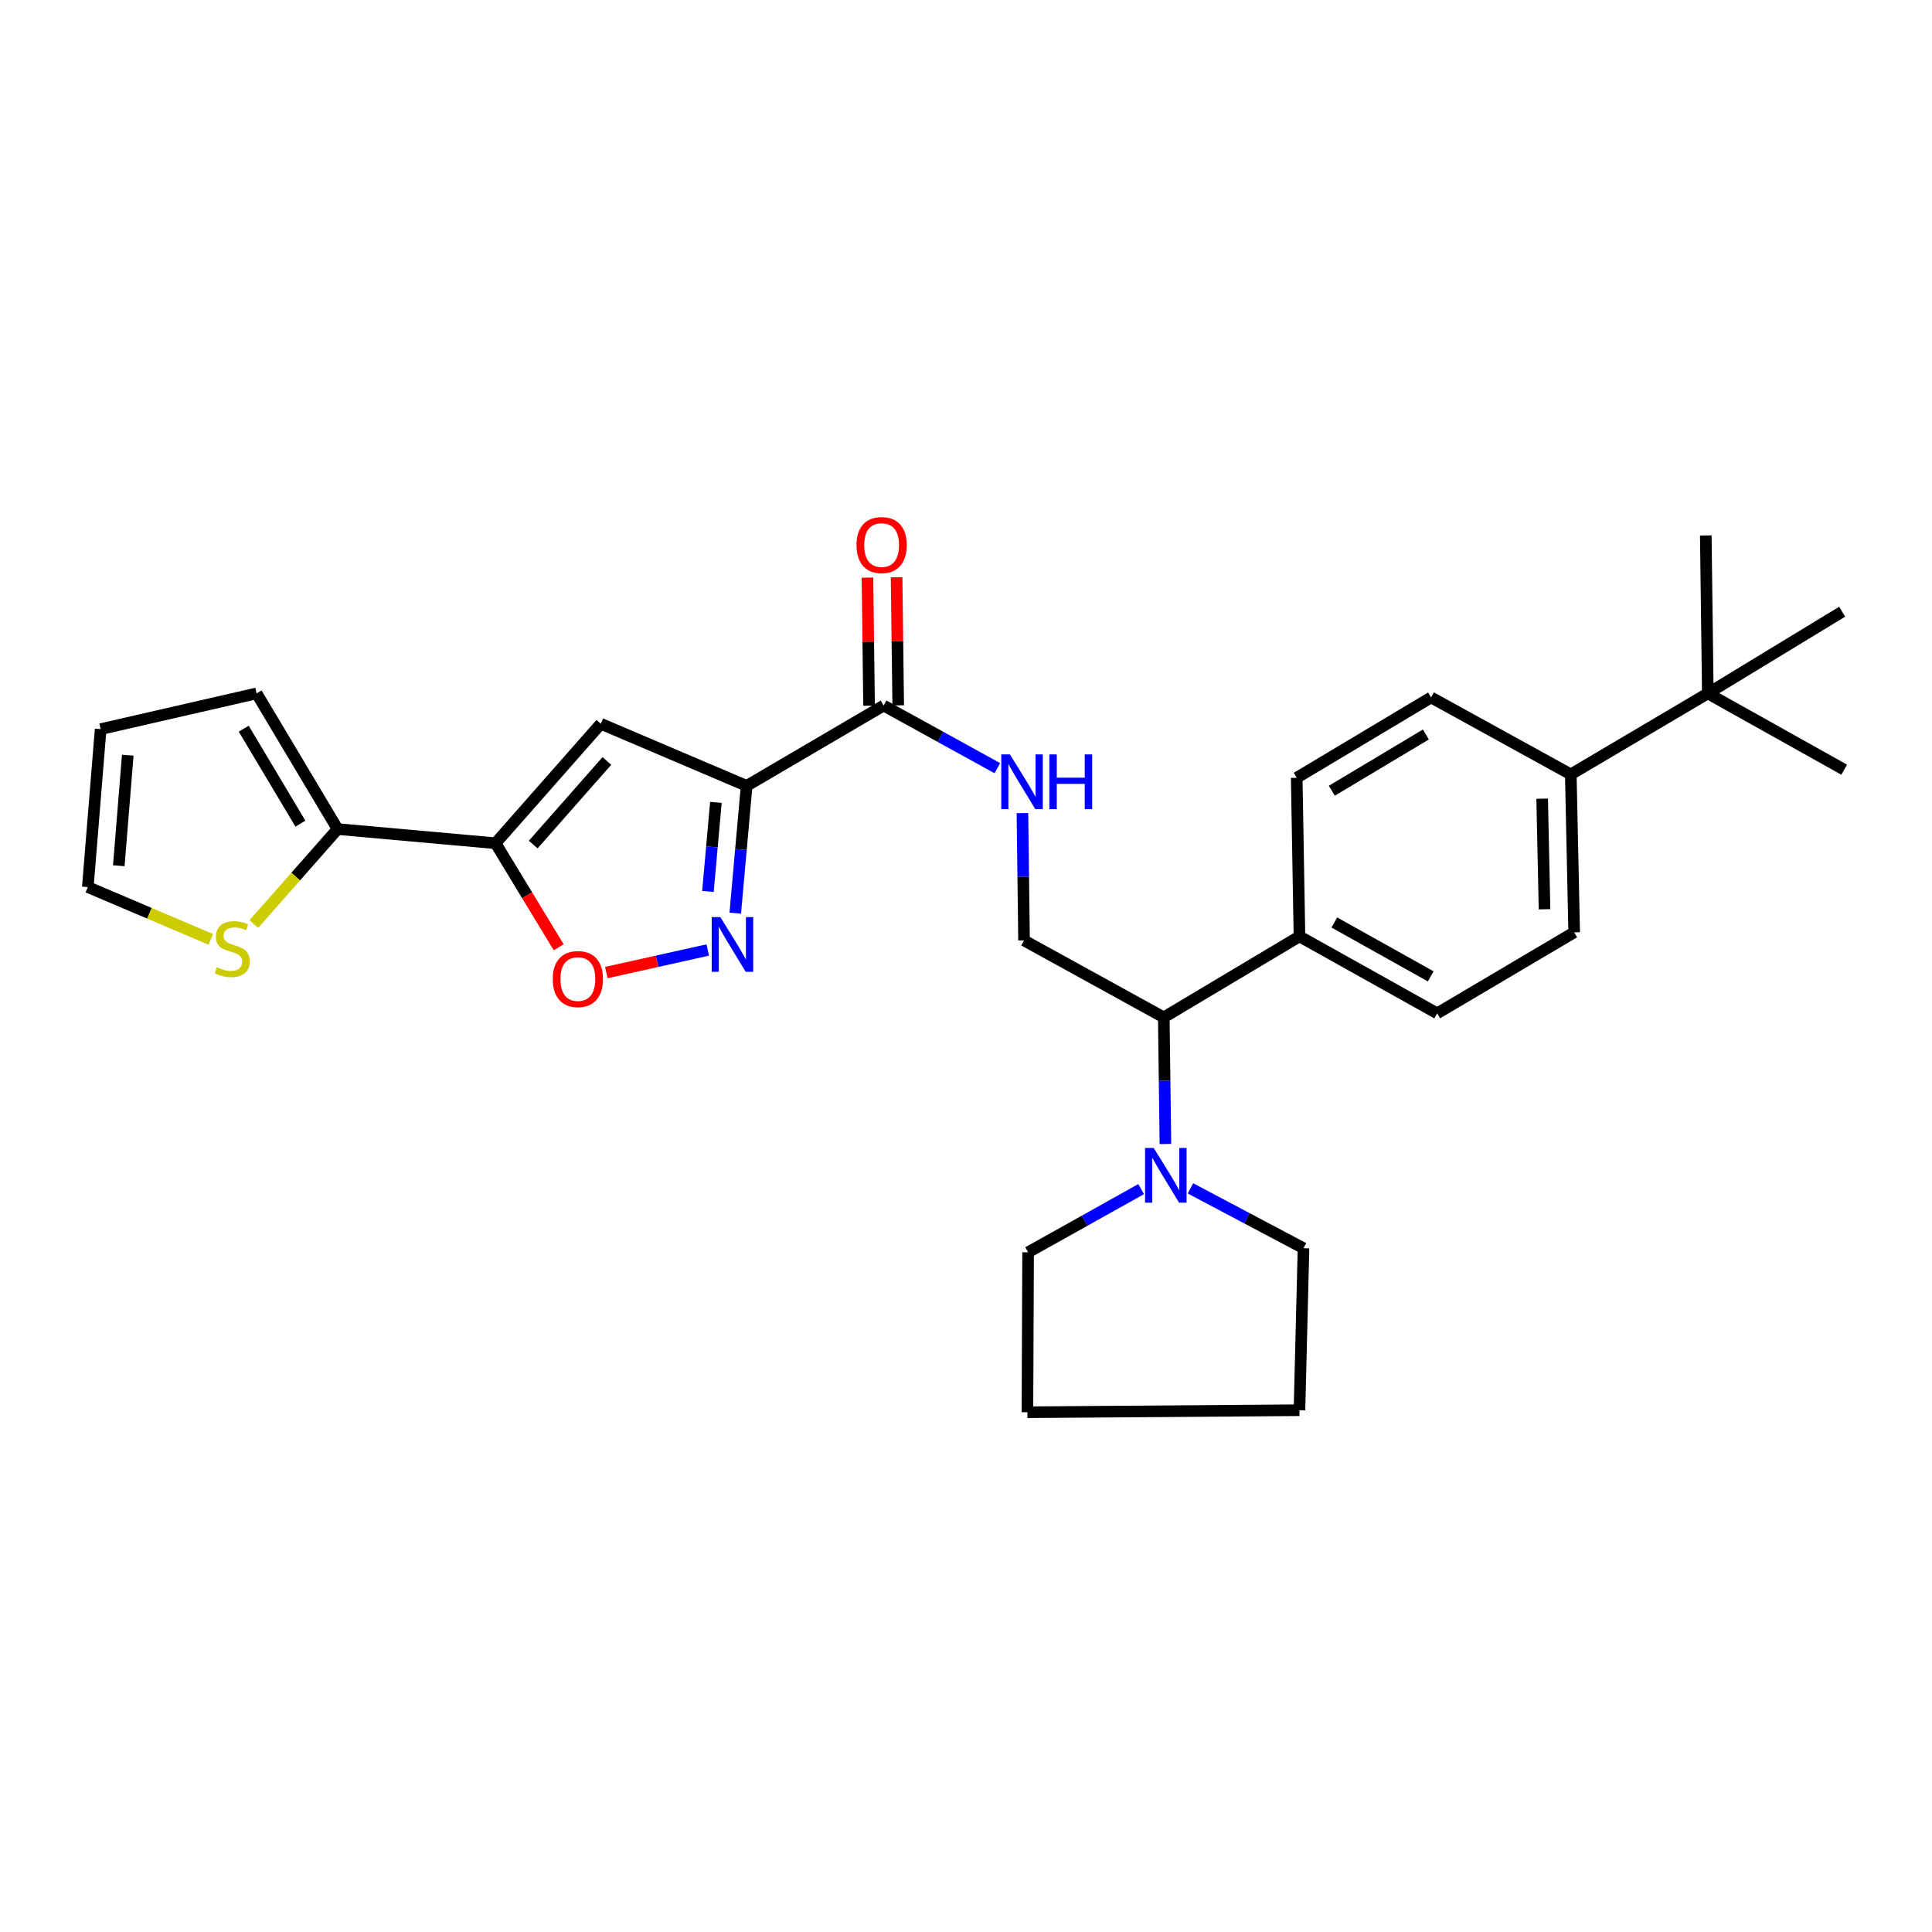 <?xml version='1.0' encoding='iso-8859-1'?>
<svg version='1.1' baseProfile='full'
              xmlns='http://www.w3.org/2000/svg'
                      xmlns:rdkit='http://www.rdkit.org/xml'
                      xmlns:xlink='http://www.w3.org/1999/xlink'
                  xml:space='preserve'
width='1000px' height='1000px' viewBox='0 0 1000 1000'>
<!-- END OF HEADER -->
<rect style='opacity:1.0;fill:#FFFFFF;stroke:none' width='1000' height='1000' x='0' y='0'> </rect>
<path class='bond-1' d='M 386.452,406.767 L 310.982,374.621' style='fill:none;fill-rule:evenodd;stroke:#000000;stroke-width:6px;stroke-linecap:butt;stroke-linejoin:miter;stroke-opacity:1' />
<path class='bond-2' d='M 386.452,406.767 L 383.51,439.706' style='fill:none;fill-rule:evenodd;stroke:#000000;stroke-width:6px;stroke-linecap:butt;stroke-linejoin:miter;stroke-opacity:1' />
<path class='bond-2' d='M 383.51,439.706 L 380.568,472.644' style='fill:none;fill-rule:evenodd;stroke:#0000FF;stroke-width:6px;stroke-linecap:butt;stroke-linejoin:miter;stroke-opacity:1' />
<path class='bond-2' d='M 370.545,415.307 L 368.486,438.364' style='fill:none;fill-rule:evenodd;stroke:#000000;stroke-width:6px;stroke-linecap:butt;stroke-linejoin:miter;stroke-opacity:1' />
<path class='bond-2' d='M 368.486,438.364 L 366.426,461.421' style='fill:none;fill-rule:evenodd;stroke:#0000FF;stroke-width:6px;stroke-linecap:butt;stroke-linejoin:miter;stroke-opacity:1' />
<path class='bond-4' d='M 386.452,406.767 L 457.371,365.185' style='fill:none;fill-rule:evenodd;stroke:#000000;stroke-width:6px;stroke-linecap:butt;stroke-linejoin:miter;stroke-opacity:1' />
<path class='bond-0' d='M 256.495,436.457 L 310.982,374.621' style='fill:none;fill-rule:evenodd;stroke:#000000;stroke-width:6px;stroke-linecap:butt;stroke-linejoin:miter;stroke-opacity:1' />
<path class='bond-0' d='M 275.986,437.154 L 314.126,393.869' style='fill:none;fill-rule:evenodd;stroke:#000000;stroke-width:6px;stroke-linecap:butt;stroke-linejoin:miter;stroke-opacity:1' />
<path class='bond-5' d='M 256.495,436.457 L 174.732,429.124' style='fill:none;fill-rule:evenodd;stroke:#000000;stroke-width:6px;stroke-linecap:butt;stroke-linejoin:miter;stroke-opacity:1' />
<path class='bond-29' d='M 256.495,436.457 L 272.834,463.382' style='fill:none;fill-rule:evenodd;stroke:#000000;stroke-width:6px;stroke-linecap:butt;stroke-linejoin:miter;stroke-opacity:1' />
<path class='bond-29' d='M 272.834,463.382 L 289.172,490.307' style='fill:none;fill-rule:evenodd;stroke:#FF0000;stroke-width:6px;stroke-linecap:butt;stroke-linejoin:miter;stroke-opacity:1' />
<path class='bond-3' d='M 366.33,491.713 L 340.079,497.558' style='fill:none;fill-rule:evenodd;stroke:#0000FF;stroke-width:6px;stroke-linecap:butt;stroke-linejoin:miter;stroke-opacity:1' />
<path class='bond-3' d='M 340.079,497.558 L 313.829,503.403' style='fill:none;fill-rule:evenodd;stroke:#FF0000;stroke-width:6px;stroke-linecap:butt;stroke-linejoin:miter;stroke-opacity:1' />
<path class='bond-7' d='M 457.371,365.185 L 486.795,381.395' style='fill:none;fill-rule:evenodd;stroke:#000000;stroke-width:6px;stroke-linecap:butt;stroke-linejoin:miter;stroke-opacity:1' />
<path class='bond-7' d='M 486.795,381.395 L 516.218,397.604' style='fill:none;fill-rule:evenodd;stroke:#0000FF;stroke-width:6px;stroke-linecap:butt;stroke-linejoin:miter;stroke-opacity:1' />
<path class='bond-16' d='M 464.913,365.09 L 464.495,331.937' style='fill:none;fill-rule:evenodd;stroke:#000000;stroke-width:6px;stroke-linecap:butt;stroke-linejoin:miter;stroke-opacity:1' />
<path class='bond-16' d='M 464.495,331.937 L 464.077,298.783' style='fill:none;fill-rule:evenodd;stroke:#FF0000;stroke-width:6px;stroke-linecap:butt;stroke-linejoin:miter;stroke-opacity:1' />
<path class='bond-16' d='M 449.83,365.28 L 449.412,332.127' style='fill:none;fill-rule:evenodd;stroke:#000000;stroke-width:6px;stroke-linecap:butt;stroke-linejoin:miter;stroke-opacity:1' />
<path class='bond-16' d='M 449.412,332.127 L 448.994,298.973' style='fill:none;fill-rule:evenodd;stroke:#FF0000;stroke-width:6px;stroke-linecap:butt;stroke-linejoin:miter;stroke-opacity:1' />
<path class='bond-9' d='M 174.732,429.124 L 153.051,453.719' style='fill:none;fill-rule:evenodd;stroke:#000000;stroke-width:6px;stroke-linecap:butt;stroke-linejoin:miter;stroke-opacity:1' />
<path class='bond-9' d='M 153.051,453.719 L 131.369,478.314' style='fill:none;fill-rule:evenodd;stroke:#CCCC00;stroke-width:6px;stroke-linecap:butt;stroke-linejoin:miter;stroke-opacity:1' />
<path class='bond-14' d='M 174.732,429.124 L 132.816,358.9' style='fill:none;fill-rule:evenodd;stroke:#000000;stroke-width:6px;stroke-linecap:butt;stroke-linejoin:miter;stroke-opacity:1' />
<path class='bond-14' d='M 155.493,426.322 L 126.151,377.165' style='fill:none;fill-rule:evenodd;stroke:#000000;stroke-width:6px;stroke-linecap:butt;stroke-linejoin:miter;stroke-opacity:1' />
<path class='bond-6' d='M 603.216,592.134 L 602.793,559.363' style='fill:none;fill-rule:evenodd;stroke:#0000FF;stroke-width:6px;stroke-linecap:butt;stroke-linejoin:miter;stroke-opacity:1' />
<path class='bond-6' d='M 602.793,559.363 L 602.37,526.592' style='fill:none;fill-rule:evenodd;stroke:#000000;stroke-width:6px;stroke-linecap:butt;stroke-linejoin:miter;stroke-opacity:1' />
<path class='bond-22' d='M 590.644,615.483 L 561.395,631.834' style='fill:none;fill-rule:evenodd;stroke:#0000FF;stroke-width:6px;stroke-linecap:butt;stroke-linejoin:miter;stroke-opacity:1' />
<path class='bond-22' d='M 561.395,631.834 L 532.146,648.185' style='fill:none;fill-rule:evenodd;stroke:#000000;stroke-width:6px;stroke-linecap:butt;stroke-linejoin:miter;stroke-opacity:1' />
<path class='bond-23' d='M 616.181,615.094 L 645.435,630.588' style='fill:none;fill-rule:evenodd;stroke:#0000FF;stroke-width:6px;stroke-linecap:butt;stroke-linejoin:miter;stroke-opacity:1' />
<path class='bond-23' d='M 645.435,630.588 L 674.689,646.081' style='fill:none;fill-rule:evenodd;stroke:#000000;stroke-width:6px;stroke-linecap:butt;stroke-linejoin:miter;stroke-opacity:1' />
<path class='bond-10' d='M 529.208,420.86 L 529.625,453.811' style='fill:none;fill-rule:evenodd;stroke:#0000FF;stroke-width:6px;stroke-linecap:butt;stroke-linejoin:miter;stroke-opacity:1' />
<path class='bond-10' d='M 529.625,453.811 L 530.042,486.762' style='fill:none;fill-rule:evenodd;stroke:#000000;stroke-width:6px;stroke-linecap:butt;stroke-linejoin:miter;stroke-opacity:1' />
<path class='bond-8' d='M 602.37,526.592 L 530.042,486.762' style='fill:none;fill-rule:evenodd;stroke:#000000;stroke-width:6px;stroke-linecap:butt;stroke-linejoin:miter;stroke-opacity:1' />
<path class='bond-13' d='M 602.37,526.592 L 672.602,484.675' style='fill:none;fill-rule:evenodd;stroke:#000000;stroke-width:6px;stroke-linecap:butt;stroke-linejoin:miter;stroke-opacity:1' />
<path class='bond-15' d='M 109.117,486.226 L 77.286,472.688' style='fill:none;fill-rule:evenodd;stroke:#CCCC00;stroke-width:6px;stroke-linecap:butt;stroke-linejoin:miter;stroke-opacity:1' />
<path class='bond-15' d='M 77.286,472.688 L 45.455,459.15' style='fill:none;fill-rule:evenodd;stroke:#000000;stroke-width:6px;stroke-linecap:butt;stroke-linejoin:miter;stroke-opacity:1' />
<path class='bond-11' d='M 883.961,358.9 L 813.042,400.817' style='fill:none;fill-rule:evenodd;stroke:#000000;stroke-width:6px;stroke-linecap:butt;stroke-linejoin:miter;stroke-opacity:1' />
<path class='bond-24' d='M 883.961,358.9 L 954.545,398.387' style='fill:none;fill-rule:evenodd;stroke:#000000;stroke-width:6px;stroke-linecap:butt;stroke-linejoin:miter;stroke-opacity:1' />
<path class='bond-25' d='M 883.961,358.9 L 882.914,277.154' style='fill:none;fill-rule:evenodd;stroke:#000000;stroke-width:6px;stroke-linecap:butt;stroke-linejoin:miter;stroke-opacity:1' />
<path class='bond-26' d='M 883.961,358.9 L 953.49,316.624' style='fill:none;fill-rule:evenodd;stroke:#000000;stroke-width:6px;stroke-linecap:butt;stroke-linejoin:miter;stroke-opacity:1' />
<path class='bond-12' d='M 813.042,400.817 L 814.785,482.572' style='fill:none;fill-rule:evenodd;stroke:#000000;stroke-width:6px;stroke-linecap:butt;stroke-linejoin:miter;stroke-opacity:1' />
<path class='bond-12' d='M 798.223,413.402 L 799.443,470.63' style='fill:none;fill-rule:evenodd;stroke:#000000;stroke-width:6px;stroke-linecap:butt;stroke-linejoin:miter;stroke-opacity:1' />
<path class='bond-31' d='M 813.042,400.817 L 740.723,360.987' style='fill:none;fill-rule:evenodd;stroke:#000000;stroke-width:6px;stroke-linecap:butt;stroke-linejoin:miter;stroke-opacity:1' />
<path class='bond-20' d='M 672.602,484.675 L 671.177,402.577' style='fill:none;fill-rule:evenodd;stroke:#000000;stroke-width:6px;stroke-linecap:butt;stroke-linejoin:miter;stroke-opacity:1' />
<path class='bond-21' d='M 672.602,484.675 L 743.873,524.505' style='fill:none;fill-rule:evenodd;stroke:#000000;stroke-width:6px;stroke-linecap:butt;stroke-linejoin:miter;stroke-opacity:1' />
<path class='bond-21' d='M 690.651,477.482 L 740.541,505.363' style='fill:none;fill-rule:evenodd;stroke:#000000;stroke-width:6px;stroke-linecap:butt;stroke-linejoin:miter;stroke-opacity:1' />
<path class='bond-17' d='M 132.816,358.9 L 52.092,377.403' style='fill:none;fill-rule:evenodd;stroke:#000000;stroke-width:6px;stroke-linecap:butt;stroke-linejoin:miter;stroke-opacity:1' />
<path class='bond-30' d='M 45.455,459.15 L 52.092,377.403' style='fill:none;fill-rule:evenodd;stroke:#000000;stroke-width:6px;stroke-linecap:butt;stroke-linejoin:miter;stroke-opacity:1' />
<path class='bond-30' d='M 61.484,448.108 L 66.13,390.886' style='fill:none;fill-rule:evenodd;stroke:#000000;stroke-width:6px;stroke-linecap:butt;stroke-linejoin:miter;stroke-opacity:1' />
<path class='bond-18' d='M 740.723,360.987 L 671.177,402.577' style='fill:none;fill-rule:evenodd;stroke:#000000;stroke-width:6px;stroke-linecap:butt;stroke-linejoin:miter;stroke-opacity:1' />
<path class='bond-18' d='M 738.033,380.171 L 689.351,409.284' style='fill:none;fill-rule:evenodd;stroke:#000000;stroke-width:6px;stroke-linecap:butt;stroke-linejoin:miter;stroke-opacity:1' />
<path class='bond-19' d='M 814.785,482.572 L 743.873,524.505' style='fill:none;fill-rule:evenodd;stroke:#000000;stroke-width:6px;stroke-linecap:butt;stroke-linejoin:miter;stroke-opacity:1' />
<path class='bond-27' d='M 532.146,648.185 L 531.794,730.979' style='fill:none;fill-rule:evenodd;stroke:#000000;stroke-width:6px;stroke-linecap:butt;stroke-linejoin:miter;stroke-opacity:1' />
<path class='bond-28' d='M 674.689,646.081 L 672.602,729.931' style='fill:none;fill-rule:evenodd;stroke:#000000;stroke-width:6px;stroke-linecap:butt;stroke-linejoin:miter;stroke-opacity:1' />
<path class='bond-32' d='M 531.794,730.979 L 672.602,729.931' style='fill:none;fill-rule:evenodd;stroke:#000000;stroke-width:6px;stroke-linecap:butt;stroke-linejoin:miter;stroke-opacity:1' />
<path  class='atom-3' d='M 372.859 474.705
L 382.139 489.705
Q 383.059 491.185, 384.539 493.865
Q 386.019 496.545, 386.099 496.705
L 386.099 474.705
L 389.859 474.705
L 389.859 503.025
L 385.979 503.025
L 376.019 486.625
Q 374.859 484.705, 373.619 482.505
Q 372.419 480.305, 372.059 479.625
L 372.059 503.025
L 368.379 503.025
L 368.379 474.705
L 372.859 474.705
' fill='#0000FF'/>
<path  class='atom-4' d='M 286.107 506.761
Q 286.107 499.961, 289.467 496.161
Q 292.827 492.361, 299.107 492.361
Q 305.387 492.361, 308.747 496.161
Q 312.107 499.961, 312.107 506.761
Q 312.107 513.641, 308.707 517.561
Q 305.307 521.441, 299.107 521.441
Q 292.867 521.441, 289.467 517.561
Q 286.107 513.681, 286.107 506.761
M 299.107 518.241
Q 303.427 518.241, 305.747 515.361
Q 308.107 512.441, 308.107 506.761
Q 308.107 501.201, 305.747 498.401
Q 303.427 495.561, 299.107 495.561
Q 294.787 495.561, 292.427 498.361
Q 290.107 501.161, 290.107 506.761
Q 290.107 512.481, 292.427 515.361
Q 294.787 518.241, 299.107 518.241
' fill='#FF0000'/>
<path  class='atom-7' d='M 597.165 594.178
L 606.445 609.178
Q 607.365 610.658, 608.845 613.338
Q 610.325 616.018, 610.405 616.178
L 610.405 594.178
L 614.165 594.178
L 614.165 622.498
L 610.285 622.498
L 600.325 606.098
Q 599.165 604.178, 597.925 601.978
Q 596.725 599.778, 596.365 599.098
L 596.365 622.498
L 592.685 622.498
L 592.685 594.178
L 597.165 594.178
' fill='#0000FF'/>
<path  class='atom-8' d='M 522.743 390.487
L 532.023 405.487
Q 532.943 406.967, 534.423 409.647
Q 535.903 412.327, 535.983 412.487
L 535.983 390.487
L 539.743 390.487
L 539.743 418.807
L 535.863 418.807
L 525.903 402.407
Q 524.743 400.487, 523.503 398.287
Q 522.303 396.087, 521.943 395.407
L 521.943 418.807
L 518.263 418.807
L 518.263 390.487
L 522.743 390.487
' fill='#0000FF'/>
<path  class='atom-8' d='M 543.143 390.487
L 546.983 390.487
L 546.983 402.527
L 561.463 402.527
L 561.463 390.487
L 565.303 390.487
L 565.303 418.807
L 561.463 418.807
L 561.463 405.727
L 546.983 405.727
L 546.983 418.807
L 543.143 418.807
L 543.143 390.487
' fill='#0000FF'/>
<path  class='atom-10' d='M 112.229 500.672
Q 112.549 500.792, 113.869 501.352
Q 115.189 501.912, 116.629 502.272
Q 118.109 502.592, 119.549 502.592
Q 122.229 502.592, 123.789 501.312
Q 125.349 499.992, 125.349 497.712
Q 125.349 496.152, 124.549 495.192
Q 123.789 494.232, 122.589 493.712
Q 121.389 493.192, 119.389 492.592
Q 116.869 491.832, 115.349 491.112
Q 113.869 490.392, 112.789 488.872
Q 111.749 487.352, 111.749 484.792
Q 111.749 481.232, 114.149 479.032
Q 116.589 476.832, 121.389 476.832
Q 124.669 476.832, 128.389 478.392
L 127.469 481.472
Q 124.069 480.072, 121.509 480.072
Q 118.749 480.072, 117.229 481.232
Q 115.709 482.352, 115.749 484.312
Q 115.749 485.832, 116.509 486.752
Q 117.309 487.672, 118.429 488.192
Q 119.589 488.712, 121.509 489.312
Q 124.069 490.112, 125.589 490.912
Q 127.109 491.712, 128.189 493.352
Q 129.309 494.952, 129.309 497.712
Q 129.309 501.632, 126.669 503.752
Q 124.069 505.832, 119.709 505.832
Q 117.189 505.832, 115.269 505.272
Q 113.389 504.752, 111.149 503.832
L 112.229 500.672
' fill='#CCCC00'/>
<path  class='atom-17' d='M 443.324 282.119
Q 443.324 275.319, 446.684 271.519
Q 450.044 267.719, 456.324 267.719
Q 462.604 267.719, 465.964 271.519
Q 469.324 275.319, 469.324 282.119
Q 469.324 288.999, 465.924 292.919
Q 462.524 296.799, 456.324 296.799
Q 450.084 296.799, 446.684 292.919
Q 443.324 289.039, 443.324 282.119
M 456.324 293.599
Q 460.644 293.599, 462.964 290.719
Q 465.324 287.799, 465.324 282.119
Q 465.324 276.559, 462.964 273.759
Q 460.644 270.919, 456.324 270.919
Q 452.004 270.919, 449.644 273.719
Q 447.324 276.519, 447.324 282.119
Q 447.324 287.839, 449.644 290.719
Q 452.004 293.599, 456.324 293.599
' fill='#FF0000'/>
</svg>

